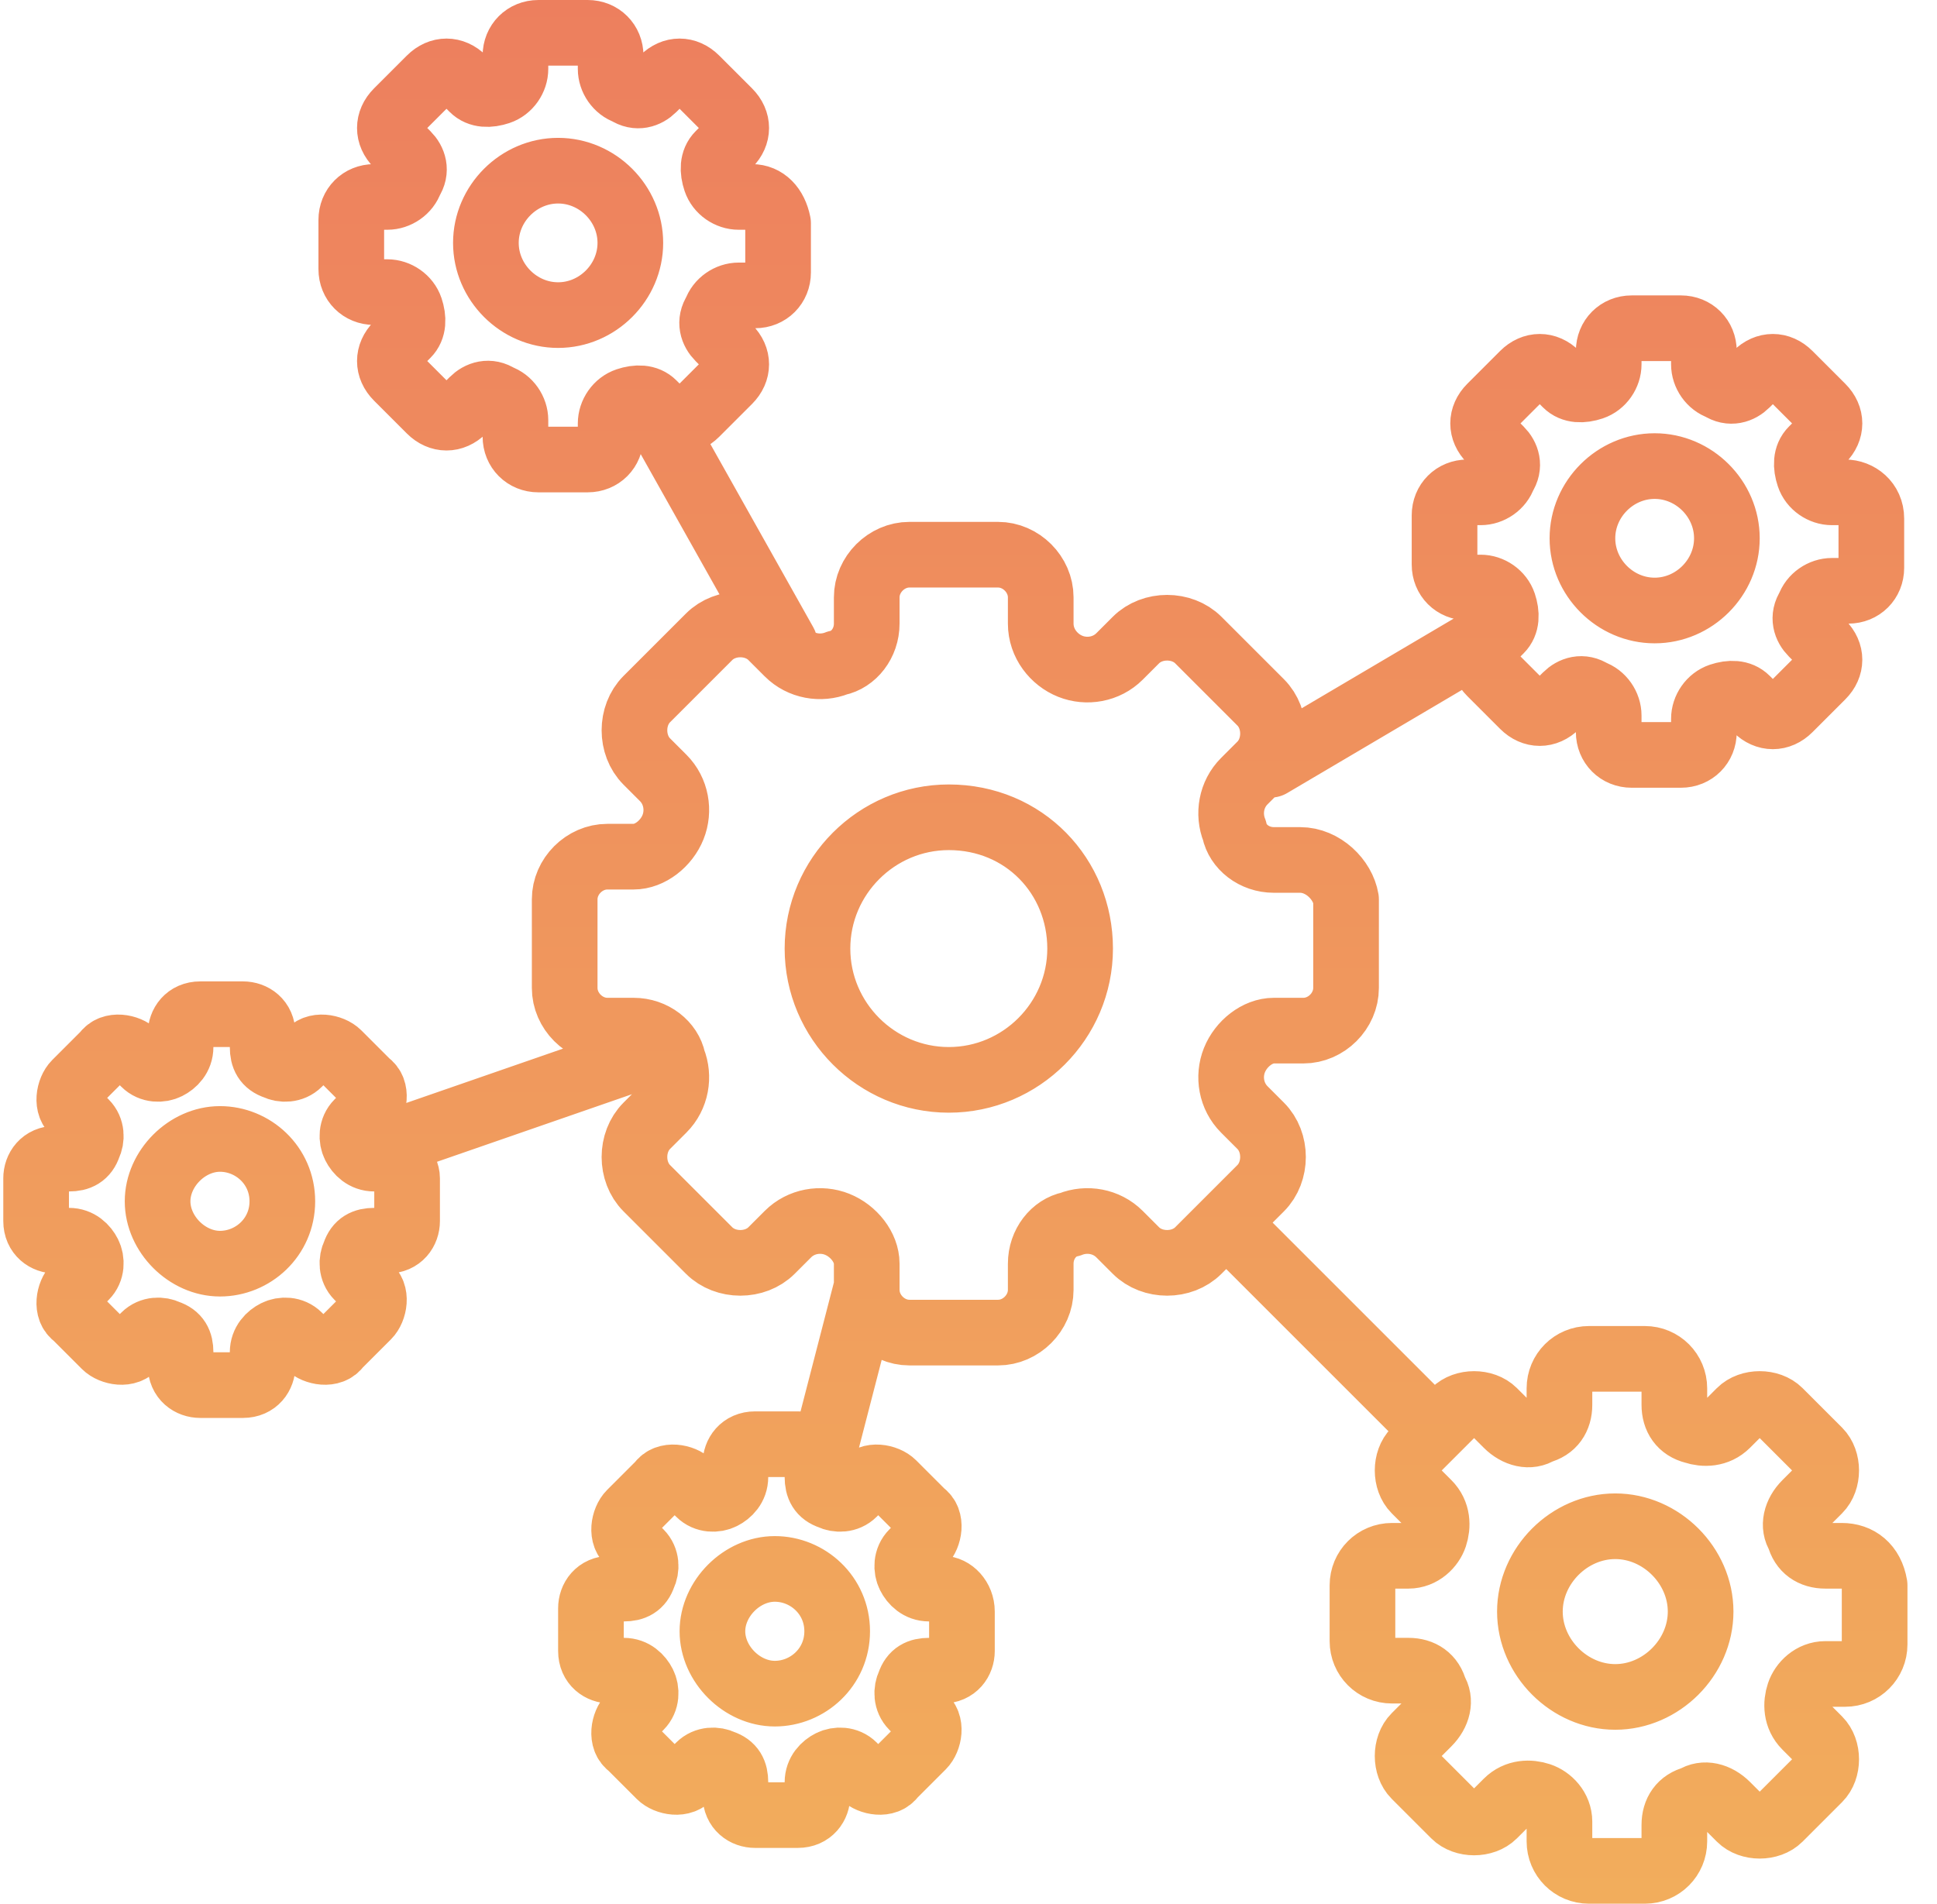 <svg width="59" height="58" viewBox="0 0 59 58" fill="none" xmlns="http://www.w3.org/2000/svg">
<path d="M44.8 19.7L38.7 23.3M32.9 28.9C32.9 31.1 31.1 32.9 28.9 32.9C26.7 32.9 24.9 31.1 24.9 28.9C24.9 26.7 26.7 24.9 28.9 24.9C31.2 24.9 32.9 26.7 32.9 28.9ZM39.6 26.2H38.8C38.2 26.2 37.7 25.8 37.6 25.3C37.4 24.8 37.5 24.2 37.9 23.8L38.4 23.3C38.9 22.8 38.9 21.9 38.4 21.4L36.5 19.5C36 19 35.1 19 34.6 19.5L34.1 20C33.7 20.4 33.1 20.5 32.6 20.3C32.1 20.1 31.7 19.6 31.7 19V18.2C31.7 17.5 31.1 16.9 30.4 16.9H27.7C27 16.9 26.4 17.5 26.4 18.2V19C26.4 19.6 26 20.1 25.5 20.2C25 20.4 24.4 20.3 24 19.9L23.5 19.4C23 18.9 22.1 18.9 21.6 19.4L19.7 21.3C19.2 21.8 19.2 22.7 19.7 23.2L20.2 23.7C20.6 24.1 20.7 24.7 20.5 25.2C20.3 25.7 19.8 26.1 19.3 26.1H18.5C17.8 26.1 17.2 26.7 17.2 27.4V30.1C17.2 30.8 17.8 31.4 18.5 31.4H19.3C19.9 31.4 20.4 31.8 20.5 32.3C20.7 32.8 20.6 33.4 20.2 33.8L19.7 34.3C19.2 34.8 19.2 35.7 19.7 36.2L21.6 38.1C22.1 38.6 23 38.6 23.5 38.1L24 37.6C24.4 37.2 25 37.1 25.5 37.3C26 37.5 26.4 38 26.4 38.5V39.3C26.4 40 27 40.6 27.7 40.6H30.4C31.1 40.6 31.7 40 31.7 39.3V38.5C31.7 37.9 32.1 37.4 32.6 37.3C33.1 37.1 33.7 37.2 34.1 37.6L34.6 38.1C35.1 38.6 36 38.6 36.5 38.1L38.4 36.2C38.9 35.7 38.9 34.8 38.4 34.3L37.9 33.8C37.5 33.4 37.4 32.8 37.6 32.3C37.8 31.8 38.3 31.4 38.8 31.4H39.7C40.4 31.4 41 30.8 41 30.1V27.4C40.9 26.8 40.3 26.2 39.6 26.2ZM19.2 7.4C19.2 8.6 18.2 9.6 17 9.6C15.8 9.6 14.8 8.6 14.8 7.4C14.8 6.2 15.8 5.2 17 5.2C18.2 5.2 19.2 6.2 19.2 7.4ZM22.9 6H22.5C22.2 6 21.9 5.8 21.8 5.5C21.7 5.2 21.7 4.9 21.9 4.7L22.2 4.4C22.5 4.1 22.5 3.7 22.2 3.4L21.2 2.4C20.9 2.1 20.5 2.1 20.2 2.4L19.9 2.7C19.7 2.9 19.4 3 19.1 2.8C18.8 2.7 18.6 2.4 18.6 2.1V1.7C18.6 1.3 18.3 1 17.9 1H16.4C16 1 15.7 1.3 15.7 1.7V2.1C15.7 2.4 15.5 2.7 15.2 2.8C14.9 2.9 14.6 2.9 14.4 2.7L14.1 2.4C13.8 2.1 13.4 2.1 13.1 2.4L12.1 3.4C11.8 3.7 11.8 4.1 12.1 4.4L12.4 4.7C12.6 4.9 12.7 5.2 12.5 5.5C12.4 5.8 12.1 6 11.8 6H11.4C11 6 10.7 6.3 10.7 6.7V8.2C10.7 8.6 11 8.9 11.4 8.9H11.8C12.1 8.9 12.4 9.1 12.5 9.4C12.6 9.7 12.6 10 12.4 10.2L12.1 10.5C11.8 10.8 11.8 11.2 12.1 11.5L13.1 12.5C13.4 12.8 13.8 12.8 14.1 12.5L14.4 12.2C14.6 12 14.9 11.9 15.2 12.1C15.5 12.2 15.7 12.5 15.7 12.8V13.3C15.7 13.7 16 14 16.4 14H17.9C18.3 14 18.6 13.7 18.6 13.3V12.9C18.6 12.6 18.8 12.3 19.1 12.2C19.4 12.1 19.7 12.1 19.9 12.3L20.2 12.6C20.5 12.9 20.9 12.9 21.2 12.6L22.2 11.6C22.5 11.3 22.5 10.9 22.2 10.6L21.9 10.3C21.7 10.1 21.6 9.8 21.8 9.5C21.9 9.2 22.2 9 22.5 9H23C23.4 9 23.7 8.7 23.7 8.3V6.8C23.6 6.3 23.3 6 22.9 6ZM52.6 16.4C52.6 17.6 51.6 18.6 50.4 18.6C49.2 18.6 48.2 17.6 48.2 16.4C48.2 15.2 49.2 14.2 50.4 14.2C51.6 14.2 52.6 15.2 52.6 16.4ZM56.2 15H55.8C55.5 15 55.2 14.8 55.1 14.5C55 14.2 55 13.9 55.2 13.7L55.5 13.4C55.8 13.1 55.8 12.7 55.5 12.4L54.5 11.4C54.2 11.1 53.8 11.1 53.5 11.4L53.2 11.7C53 11.9 52.7 12 52.4 11.8C52.1 11.7 51.9 11.4 51.9 11.1V10.7C51.9 10.3 51.6 10 51.2 10H49.7C49.3 10 49 10.3 49 10.7V11.1C49 11.4 48.8 11.7 48.5 11.8C48.2 11.9 47.9 11.9 47.7 11.7L47.4 11.4C47.1 11.1 46.7 11.1 46.4 11.4L45.4 12.4C45.1 12.7 45.1 13.1 45.4 13.4L45.7 13.7C45.9 13.9 46 14.2 45.8 14.5C45.7 14.8 45.4 15 45.1 15H44.7C44.3 15 44 15.3 44 15.7V17.2C44 17.6 44.3 17.9 44.7 17.9H45.1C45.4 17.9 45.7 18.1 45.8 18.4C45.9 18.7 45.9 19 45.7 19.2L45.4 19.5C45.1 19.8 45.1 20.2 45.4 20.5L46.4 21.5C46.7 21.8 47.1 21.8 47.4 21.5L47.7 21.2C47.9 21 48.2 20.9 48.5 21.1C48.8 21.2 49 21.5 49 21.8V22.3C49 22.7 49.3 23 49.7 23H51.2C51.6 23 51.9 22.7 51.9 22.3V21.9C51.9 21.6 52.1 21.3 52.4 21.2C52.7 21.1 53 21.1 53.2 21.3L53.5 21.6C53.8 21.9 54.2 21.9 54.5 21.6L55.5 20.6C55.8 20.3 55.8 19.9 55.5 19.6L55.2 19.3C55 19.1 54.9 18.8 55.1 18.5C55.2 18.2 55.5 18 55.8 18H56.3C56.7 18 57 17.7 57 17.3V15.8C57 15.3 56.6 15 56.2 15ZM51.8 49.1C51.8 50.5 50.6 51.7 49.2 51.7C47.8 51.7 46.6 50.5 46.6 49.1C46.6 47.7 47.8 46.5 49.2 46.5C50.6 46.5 51.8 47.7 51.8 49.1ZM56.1 47.4H55.6C55.2 47.4 54.9 47.2 54.8 46.8C54.6 46.5 54.7 46.1 55 45.8L55.4 45.4C55.7 45.1 55.7 44.5 55.4 44.2L54.2 43C53.9 42.7 53.3 42.7 53 43L52.6 43.4C52.3 43.7 51.9 43.7 51.6 43.6C51.2 43.5 51 43.2 51 42.8V42.3C51 41.8 50.6 41.4 50.1 41.4H48.4C47.9 41.4 47.5 41.8 47.5 42.3V42.8C47.5 43.2 47.3 43.5 46.9 43.6C46.6 43.8 46.2 43.7 45.9 43.4L45.5 43C45.2 42.7 44.6 42.7 44.3 43L43.1 44.2C42.8 44.5 42.8 45.1 43.1 45.4L43.5 45.8C43.8 46.1 43.8 46.5 43.7 46.8C43.6 47.1 43.3 47.4 42.9 47.4H42.4C41.9 47.4 41.5 47.8 41.5 48.3V50C41.5 50.5 41.9 50.9 42.4 50.9H42.9C43.3 50.9 43.6 51.1 43.7 51.5C43.9 51.8 43.8 52.2 43.5 52.5L43.1 52.9C42.8 53.2 42.8 53.8 43.1 54.1L44.3 55.3C44.6 55.6 45.2 55.6 45.5 55.3L45.9 54.9C46.2 54.6 46.6 54.6 46.9 54.7C47.2 54.8 47.5 55.1 47.5 55.5V56.1C47.5 56.6 47.9 57 48.4 57H50.1C50.6 57 51 56.6 51 56.1V55.6C51 55.2 51.2 54.9 51.6 54.8C51.9 54.6 52.3 54.7 52.6 55L53 55.4C53.3 55.7 53.9 55.7 54.2 55.4L55.4 54.2C55.7 53.9 55.7 53.3 55.4 53L55 52.6C54.7 52.3 54.7 51.9 54.8 51.6C54.9 51.3 55.2 51 55.6 51H56.2C56.7 51 57.1 50.6 57.1 50.1V48.3C57 47.7 56.6 47.4 56.1 47.4ZM8.6 36.6C8.6 37.7 7.7 38.5 6.7 38.5C5.7 38.5 4.8 37.6 4.8 36.6C4.8 35.6 5.7 34.7 6.7 34.7C7.7 34.7 8.6 35.5 8.6 36.6ZM11.8 35.3H11.4C11.1 35.3 10.9 35.1 10.8 34.9C10.7 34.7 10.7 34.4 10.9 34.2L11.2 33.9C11.4 33.7 11.5 33.2 11.2 33L10.3 32.1C10.1 31.9 9.6 31.8 9.4 32.1L9.1 32.4C8.9 32.6 8.6 32.6 8.4 32.5C8.1 32.4 8 32.2 8 31.9V31.5C8 31.1 7.7 30.9 7.4 30.9H6.1C5.7 30.9 5.5 31.2 5.5 31.5V31.9C5.5 32.2 5.3 32.4 5.1 32.5C4.9 32.6 4.6 32.6 4.4 32.4L4.1 32.1C3.9 31.9 3.4 31.8 3.2 32.1L2.3 33C2.1 33.2 2 33.7 2.3 33.9L2.6 34.2C2.8 34.4 2.8 34.7 2.7 34.9C2.6 35.2 2.4 35.3 2.1 35.3H1.7C1.3 35.3 1.1 35.6 1.1 35.9V37.2C1.1 37.6 1.4 37.8 1.7 37.8H2.1C2.4 37.8 2.6 38 2.7 38.2C2.8 38.4 2.8 38.7 2.6 38.9L2.3 39.2C2.1 39.4 2 39.9 2.3 40.1L3.2 41C3.4 41.2 3.9 41.3 4.1 41L4.4 40.7C4.6 40.5 4.9 40.5 5.1 40.6C5.4 40.7 5.5 40.9 5.5 41.2V41.6C5.5 42 5.8 42.2 6.1 42.2H7.4C7.8 42.2 8 41.9 8 41.6V41.2C8 40.9 8.2 40.7 8.4 40.6C8.6 40.5 8.9 40.5 9.1 40.7L9.4 41C9.6 41.2 10.1 41.3 10.3 41L11.2 40.1C11.4 39.9 11.5 39.4 11.2 39.2L10.9 38.9C10.7 38.7 10.7 38.4 10.8 38.2C10.9 37.9 11.1 37.8 11.4 37.8H11.8C12.2 37.8 12.4 37.5 12.4 37.2V35.9C12.4 35.6 12.1 35.3 11.8 35.3ZM25.5 49.7C25.5 50.8 24.6 51.6 23.6 51.6C22.6 51.6 21.7 50.7 21.7 49.7C21.7 48.7 22.6 47.8 23.6 47.8C24.6 47.8 25.5 48.6 25.5 49.7ZM28.7 48.4H28.3C28 48.4 27.8 48.2 27.7 48C27.6 47.8 27.6 47.5 27.8 47.3L28.1 47C28.3 46.8 28.4 46.3 28.1 46.1L27.2 45.2C27 45 26.5 44.9 26.3 45.2L26 45.5C25.8 45.7 25.5 45.7 25.3 45.6C25 45.5 24.9 45.3 24.9 45V44.6C24.9 44.2 24.6 44 24.3 44H23C22.6 44 22.4 44.3 22.4 44.6V45C22.4 45.3 22.2 45.5 22 45.6C21.8 45.7 21.5 45.7 21.3 45.5L21 45.2C20.8 45 20.3 44.9 20.1 45.2L19.2 46.1C19 46.3 18.9 46.8 19.2 47L19.5 47.3C19.7 47.5 19.7 47.8 19.6 48C19.5 48.3 19.3 48.4 19 48.4H18.6C18.2 48.4 18 48.7 18 49V50.3C18 50.7 18.3 50.9 18.6 50.9H19C19.3 50.9 19.5 51.1 19.6 51.3C19.7 51.5 19.7 51.8 19.5 52L19.2 52.3C19 52.5 18.9 53 19.2 53.2L20.1 54.1C20.3 54.3 20.8 54.4 21 54.1L21.3 53.8C21.5 53.6 21.8 53.6 22 53.7C22.3 53.8 22.4 54 22.4 54.3V54.7C22.4 55.1 22.7 55.3 23 55.3H24.3C24.7 55.3 24.9 55 24.9 54.7V54.3C24.9 54 25.1 53.8 25.3 53.7C25.5 53.6 25.8 53.6 26 53.8L26.3 54.1C26.5 54.3 27 54.4 27.2 54.1L28.1 53.2C28.3 53 28.4 52.5 28.1 52.3L27.8 52C27.6 51.8 27.6 51.5 27.7 51.3C27.8 51 28 50.9 28.3 50.9H28.7C29.1 50.9 29.3 50.6 29.3 50.3V49.1C29.3 48.7 29 48.4 28.7 48.4ZM37.4 37.3L43.7 43.6L37.4 37.3ZM26.4 39.2L24.9 45L26.4 39.2ZM19.8 12.3L23.9 19.6L19.8 12.3ZM11.4 35L18.9 32.4L11.4 35Z" stroke="url(#paint0_linear_1304_2445)" stroke-width="2" stroke-miterlimit="10" stroke-linecap="round" stroke-linejoin="round"/>
<defs>
<linearGradient id="paint0_linear_1304_2445" x1="28.97" y1="57.873" x2="28.97" y2="-0.127" gradientUnits="userSpaceOnUse">
<stop stop-color="#F2AD5C"/>
<stop offset="1" stop-color="#ED7F5E"/>
</linearGradient>
</defs>
</svg>
